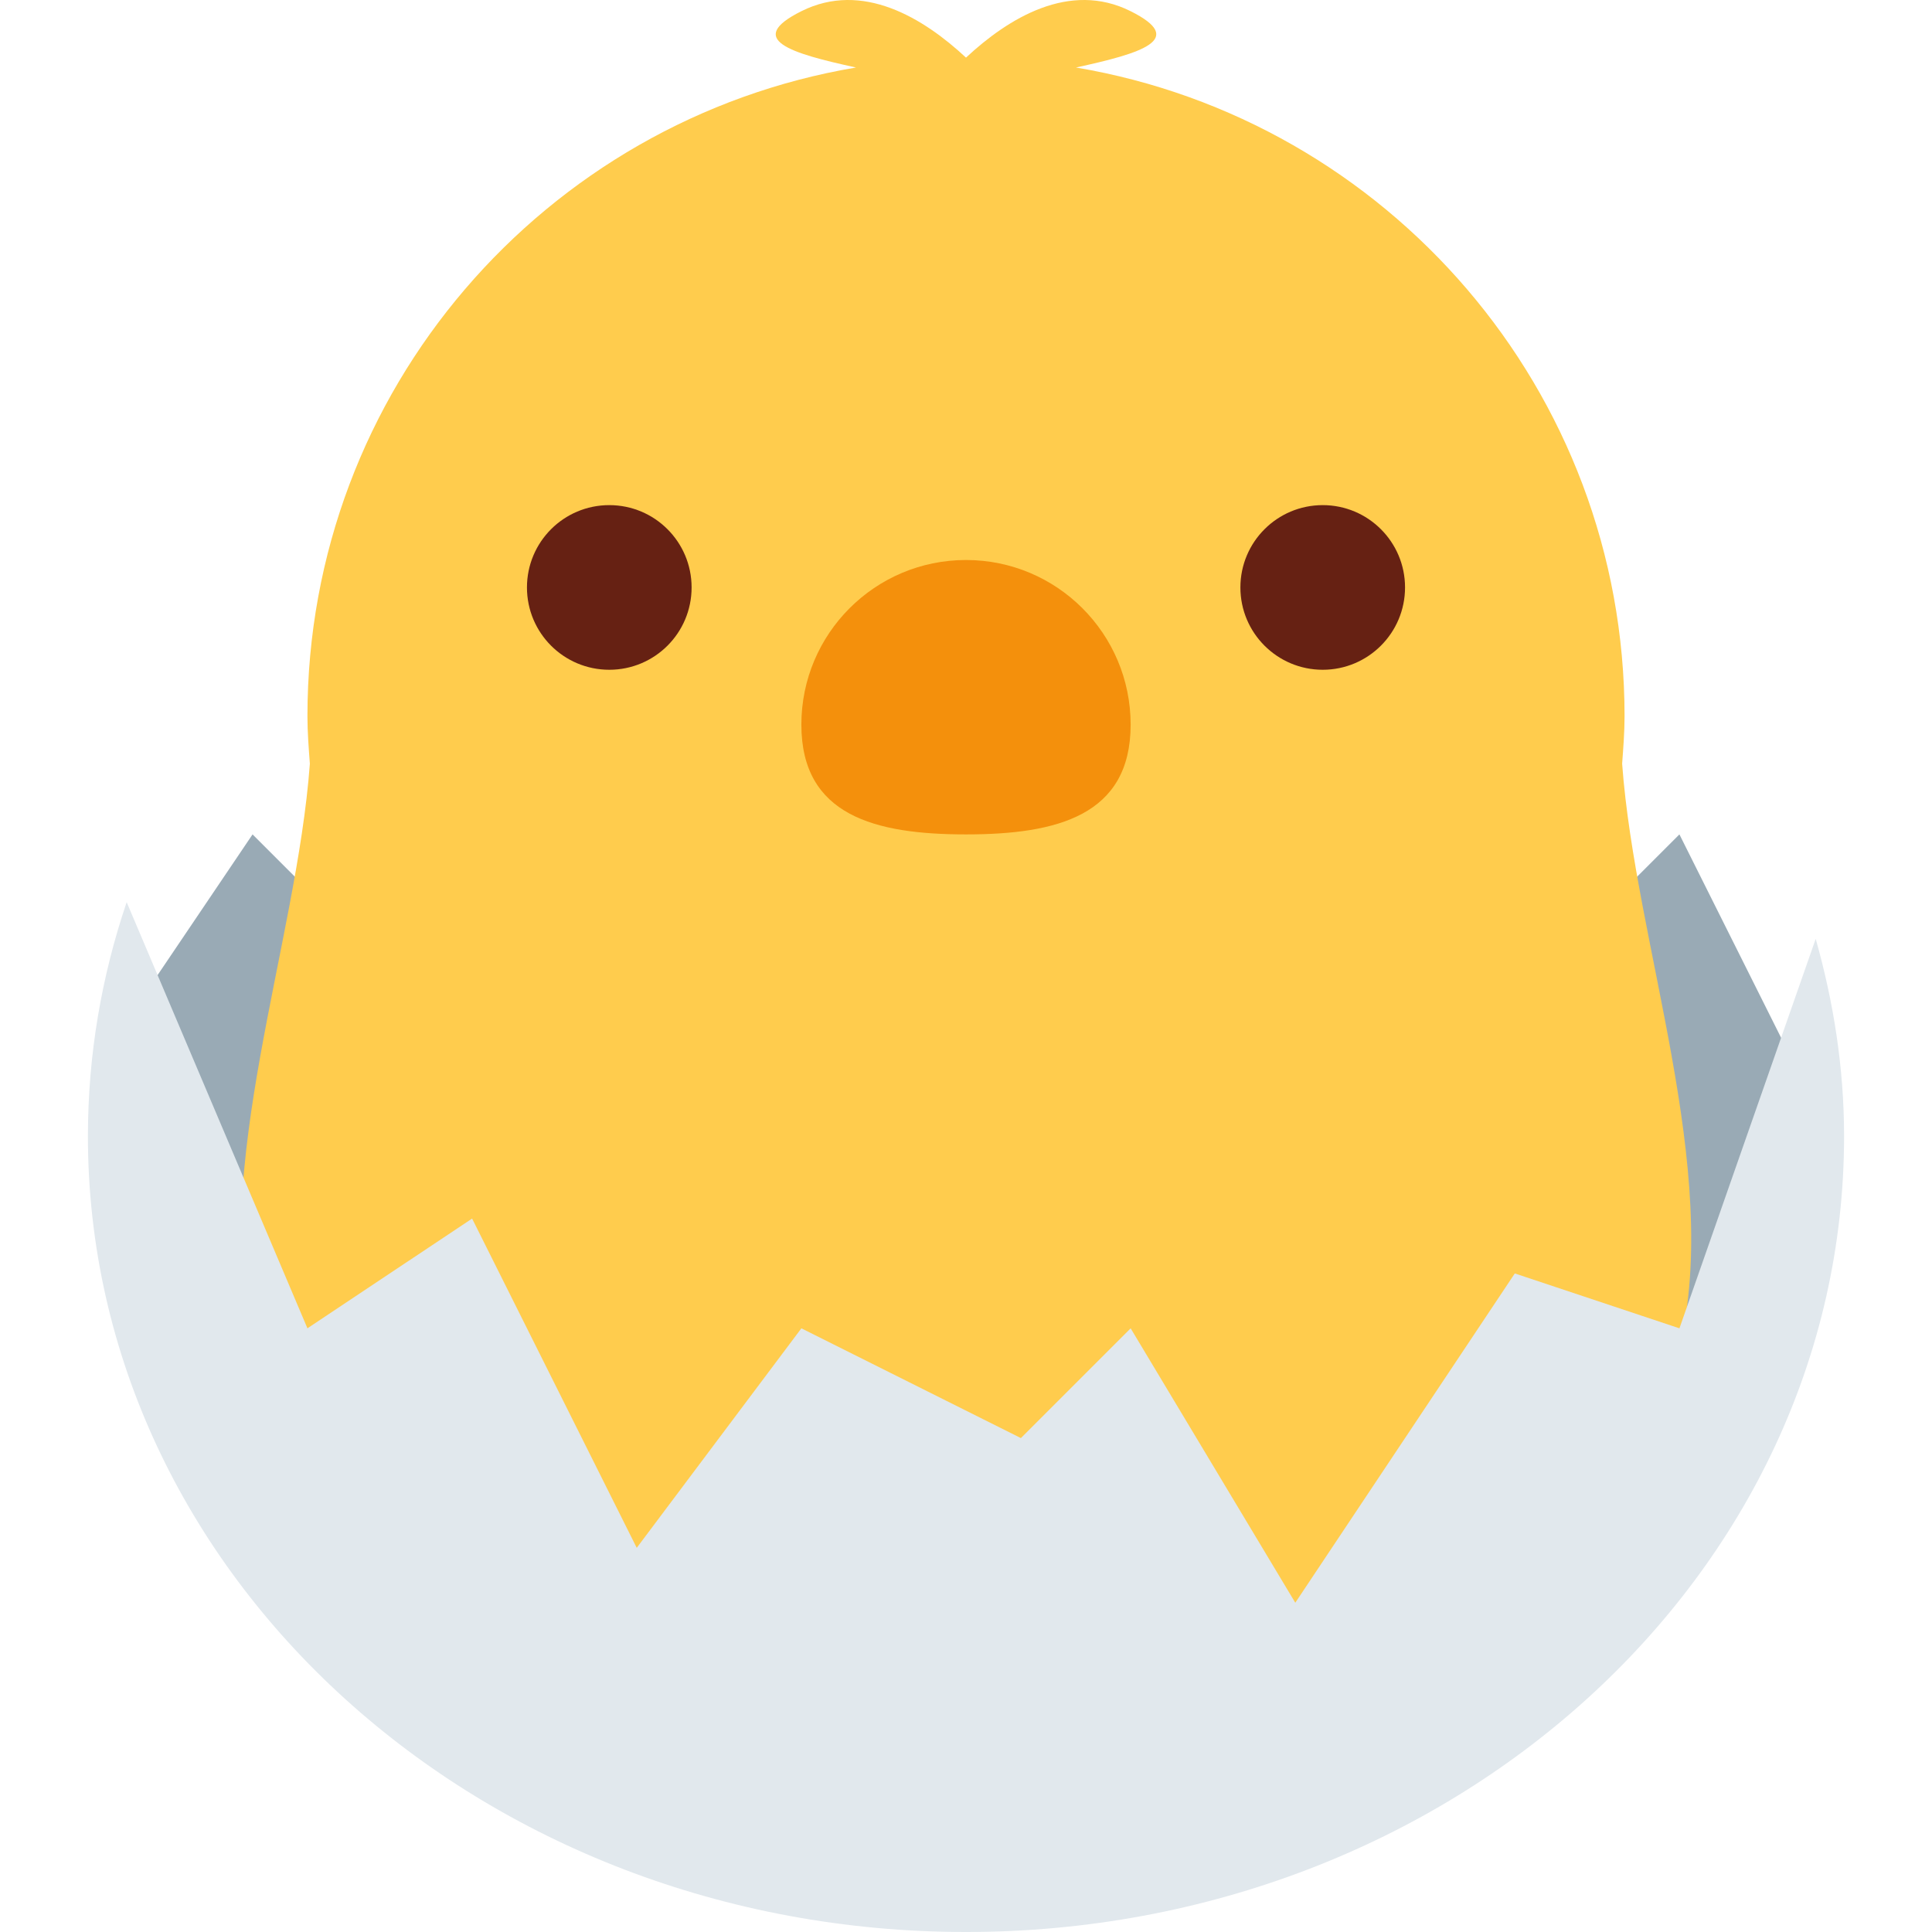 <?xml version="1.0" encoding="iso-8859-1"?>
<!-- Generator: Adobe Illustrator 19.0.0, SVG Export Plug-In . SVG Version: 6.00 Build 0)  -->
<svg version="1.1" id="Capa_1" xmlns="http://www.w3.org/2000/svg" xmlns:xlink="http://www.w3.org/1999/xlink" x="0px" y="0px"
	 viewBox="0 0 500.682 500.682" style="enable-background:new 0 0 500.682 500.682;" xml:space="preserve">
<g transform="matrix(1.25 0 0 -1.25 0 45)">
	<path style="fill:#99AAB5;" d="M26.761-174.912l25.6,37.922l34.133-34.133l45.511,22.756l34.133-34.133l45.511,68.267
		l45.511-34.133l34.133,11.378l22.756-34.133l34.133,34.133l22.756-45.511l-22.756-79.644l-125.156-56.889L97.873-296.279
		l-68.267,68.267L26.761-174.912z"/>
	<g>
		<g>
			<path style="fill:#FFCC4D;" d="M336.305-122.335c0.239,3.277,0.501,6.531,0.501,9.865c0,67.618-49.198,123.608-113.732,134.474
				c13.528,2.947,23.108,5.791,11.332,11.674c-12.686,6.349-25.384-1.468-34.122-9.614h-0.011h-0.011
				c-8.75,8.146-21.424,15.963-34.122,9.614c-11.776-5.882-2.196-8.727,11.332-11.674C112.948,11.138,63.739-44.852,63.739-112.471
				c0-3.334,0.262-6.588,0.501-9.865C58.744-197.44-7.474-307.656,200.273-307.656S341.789-197.44,336.305-122.335"/>
			<path style="fill:#F4900C;" d="M234.406-114.234c0-18.853-15.28-22.756-34.133-22.756s-34.133,3.903-34.133,22.756
				s15.28,34.133,34.133,34.133S234.406-95.381,234.406-114.234"/>
			<g>
				<path style="fill:#662113;" d="M143.384-85.79c0-9.432-7.634-17.067-17.067-17.067S109.25-95.222,109.25-85.79
					s7.634,17.067,17.067,17.067S143.384-76.357,143.384-85.79"/>
				<path style="fill:#662113;" d="M291.295-85.79c0-9.432-7.646-17.067-17.067-17.067c-9.421,0-17.067,7.634-17.067,17.067
					s7.646,17.067,17.067,17.067C283.649-68.723,291.295-76.357,291.295-85.79"/>
			</g>
			<path style="fill:#E1E8ED;" d="M348.184-239.39l-34.133,11.378l-45.511-68.267l-34.133,56.889l-22.756-22.756l-45.511,22.756
				l-34.133-45.511l-34.133,68.267L63.739-239.39l-37.478,88.348c-5.2-15.349-8.033-31.642-8.033-48.526
				c0-91.125,81.51-164.978,182.044-164.978s182.044,73.853,182.044,164.978c0,14.154-2.173,27.807-5.882,40.926L348.184-239.39z"/>
		</g>
	</g>
</g>
<g>
</g>
<g>
</g>
<g>
</g>
<g>
</g>
<g>
</g>
<g>
</g>
<g>
</g>
<g>
</g>
<g>
</g>
<g>
</g>
<g>
</g>
<g>
</g>
<g>
</g>
<g>
</g>
<g>
</g>
</svg>
